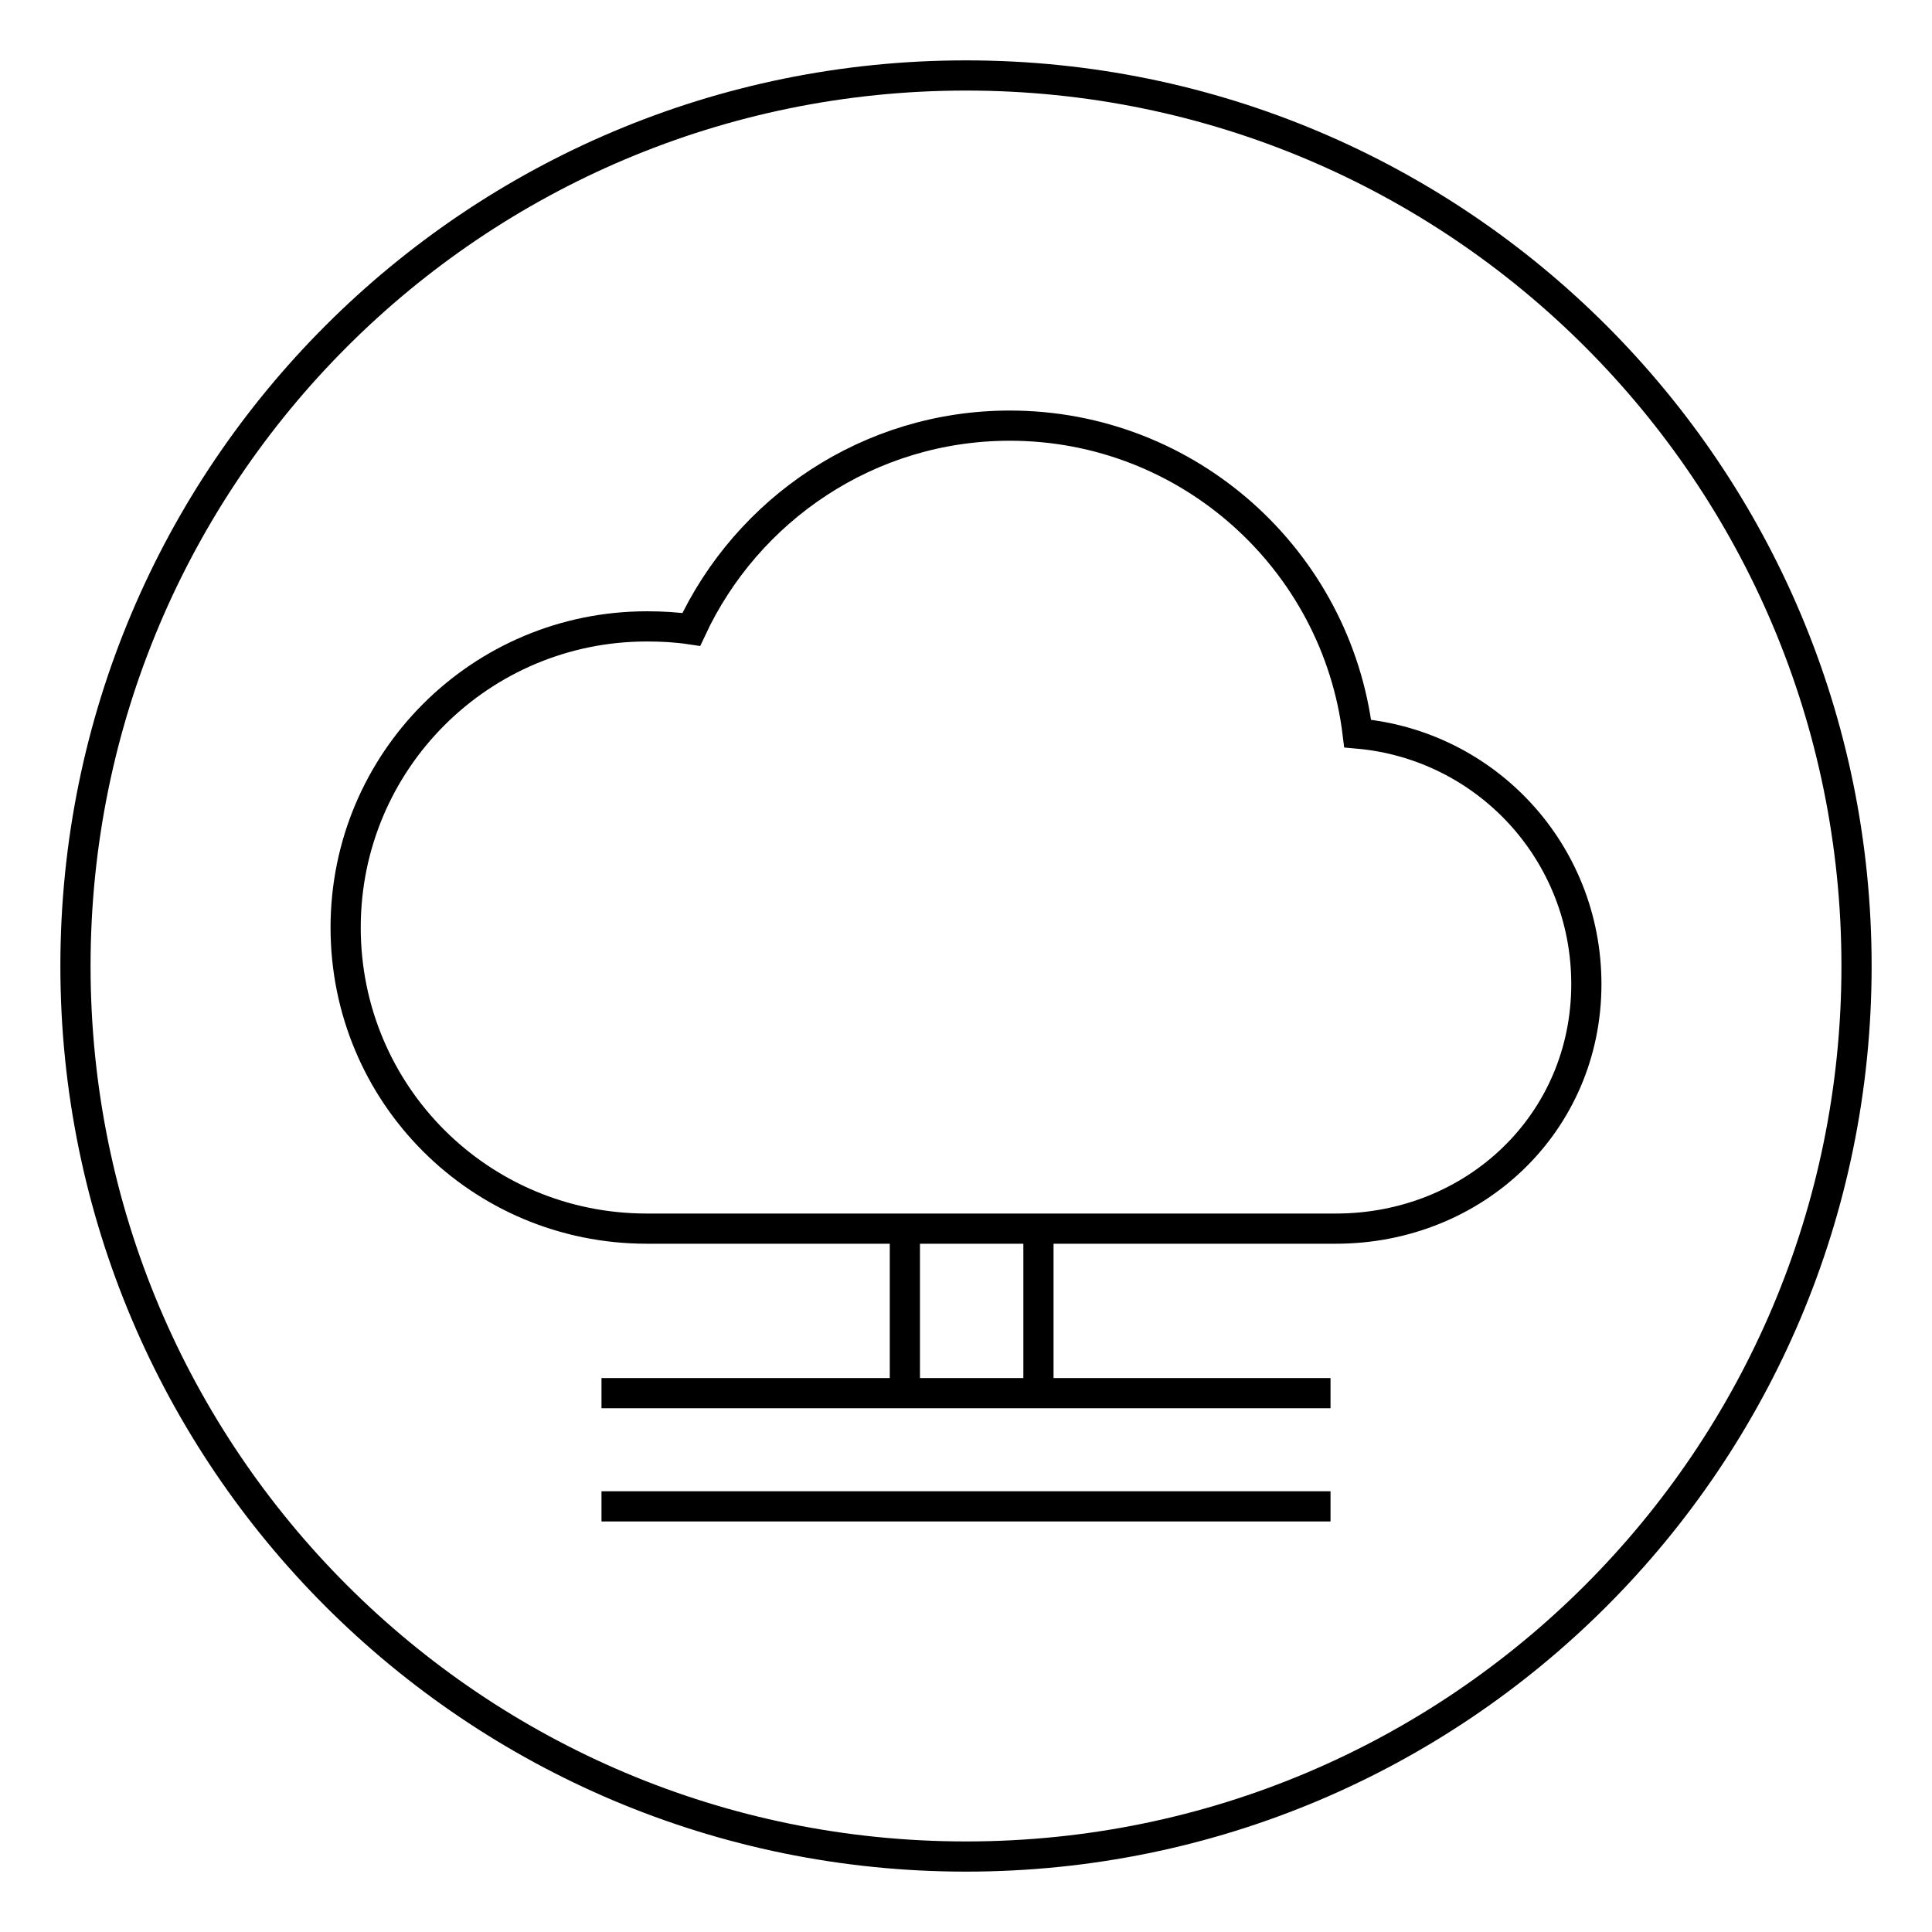 <?xml version="1.0" encoding="utf-8"?>
<!-- Svg Vector Icons : http://www.onlinewebfonts.com/icon -->
<!DOCTYPE svg PUBLIC "-//W3C//DTD SVG 1.1//EN" "http://www.w3.org/Graphics/SVG/1.1/DTD/svg11.dtd">
<svg version="1.1" xmlns="http://www.w3.org/2000/svg" xmlns:xlink="http://www.w3.org/1999/xlink" x="0px" y="0px" viewBox="0 0 256 256" enable-background="new 0 0 256 256" xml:space="preserve">
<g><g><path stroke-width="4" fill-opacity="0" stroke="#000000"  d="M246,128c0,65.2-52.8,118-118,118c-65.2,0-118-52.8-118-118C10,62.8,62.8,10,128,10C193.2,10,246,62.8,246,128z"/><path stroke-width="4" fill-opacity="0" stroke="#000000"  d="M176.3,199.6H79.7H176.3z"/><path stroke-width="4" fill-opacity="0" stroke="#000000"  d="M179.9,97.2c-2.8-23-22.4-40.8-46.1-40.8c-18.7,0-34.8,11.1-42.2,27c-2-0.3-3.9-0.4-5.9-0.4c-22,0-39.9,17.8-39.9,39.9s17.8,39.9,39.9,39.9h87.2h3.2h0.9c18.4,0,33.2-14,33.2-32.4C210.2,112.9,196.9,98.7,179.9,97.2z"/><path stroke-width="4" fill-opacity="0" stroke="#000000"  d="M176.3,184.6H79.7H176.3z"/><path stroke-width="4" fill-opacity="0" stroke="#000000"  d="M119.9,163v21.7V163z"/><path stroke-width="4" fill-opacity="0" stroke="#000000"  d="M137.6,163v21.7V163z"/></g></g>
</svg>